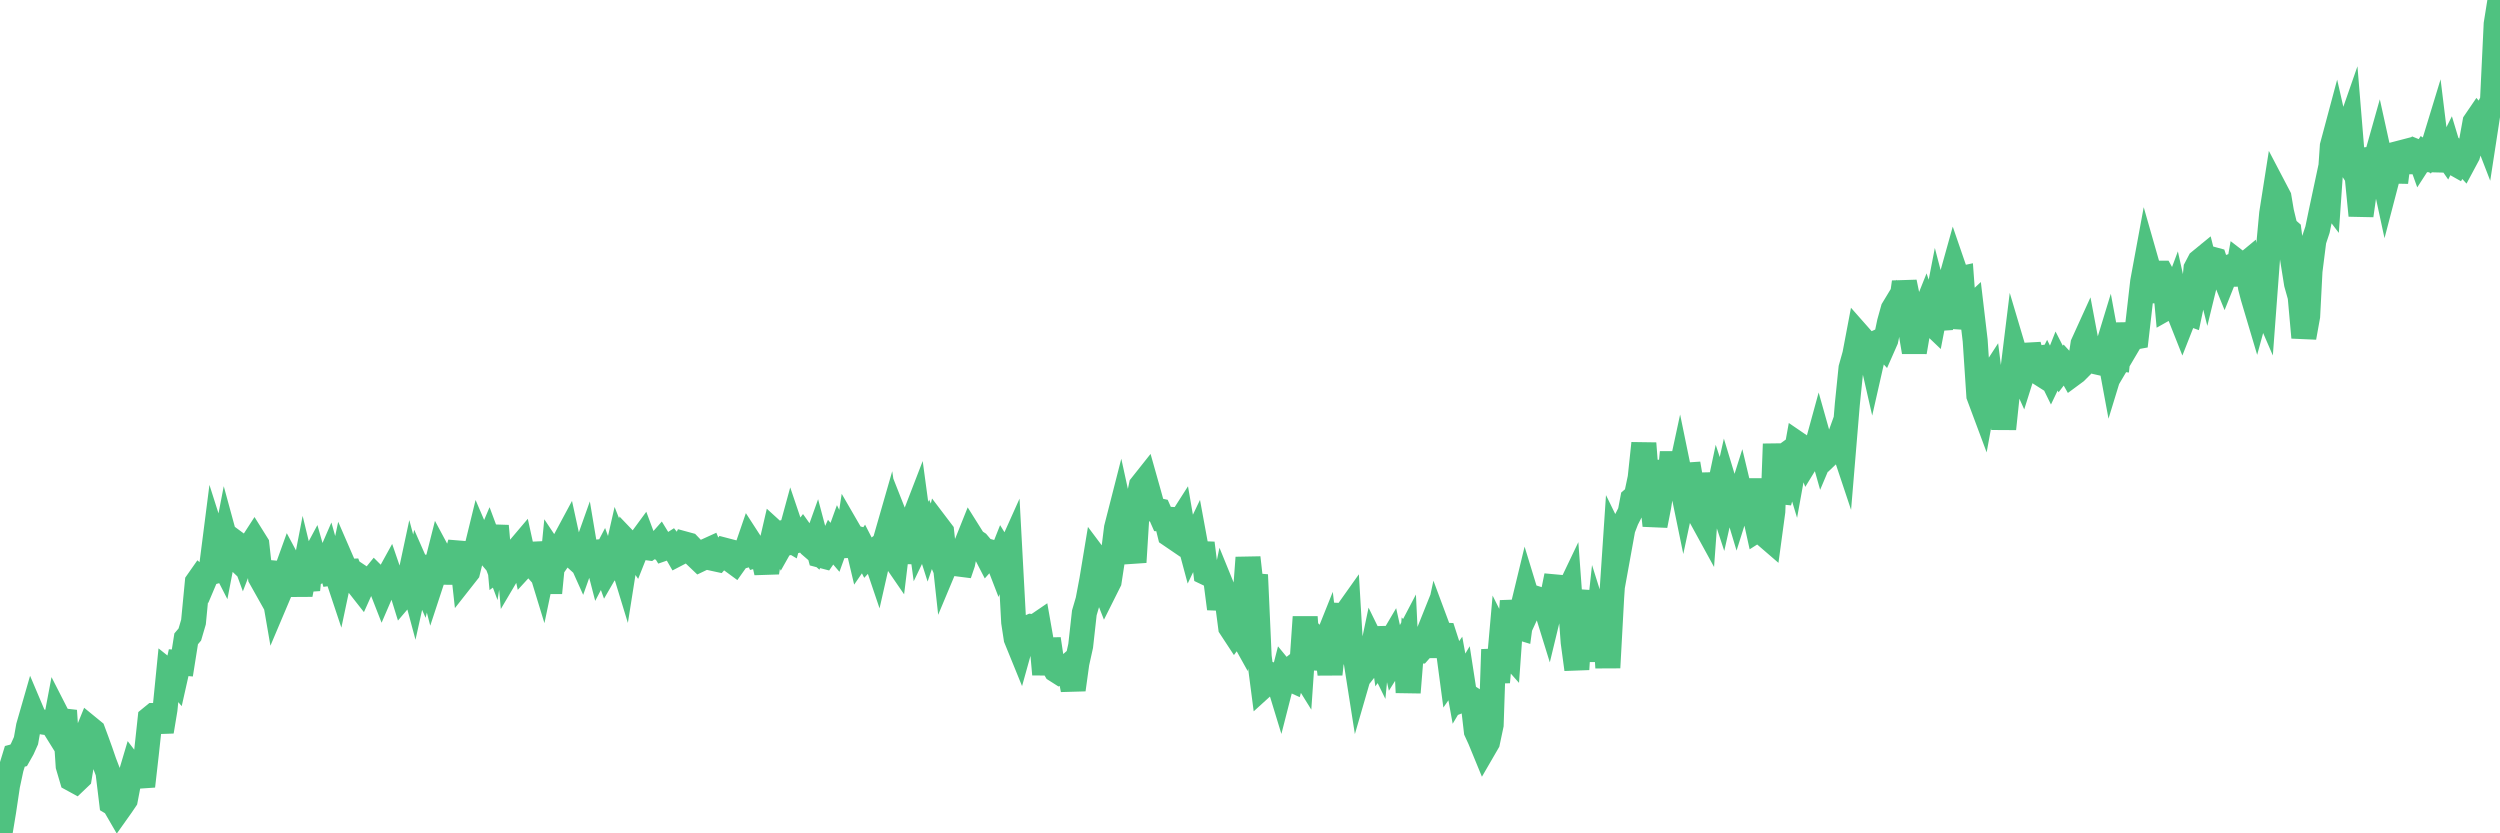 <?xml version="1.0"?><svg width="150px" height="50px" xmlns="http://www.w3.org/2000/svg" xmlns:xlink="http://www.w3.org/1999/xlink"> <polyline fill="none" stroke="#4fc280" stroke-width="1.5px" stroke-linecap="round" stroke-miterlimit="5" points="0.00,50.00 0.22,48.67 0.45,47.13 0.67,46.10 0.89,45.38 1.12,45.32 1.34,44.93 1.56,44.44 1.71,43.59 1.94,42.79 2.16,43.31 2.38,43.28 2.61,43.33 2.83,43.36 3.05,43.29 3.28,43.66 3.42,42.92 3.65,43.37 3.87,42.64 4.09,45.96 4.32,46.74 4.54,46.86 4.76,46.65 4.99,45.26 5.14,44.23 5.36,43.69 5.58,43.87 5.81,44.49 6.03,45.10 6.25,45.74 6.48,46.34 6.70,48.16 6.85,48.25 7.07,48.63 7.29,48.32 7.52,47.98 7.74,46.83 7.96,46.09 8.19,46.39 8.41,46.58 8.56,47.17 8.78,45.24 9.01,43.11 9.23,42.93 9.45,42.93 9.68,43.89 9.90,42.56 10.12,40.35 10.27,40.47 10.50,40.74 10.72,39.76 10.94,39.78 11.17,38.33 11.39,38.07 11.61,37.32 11.84,34.93 11.98,34.73 12.21,34.93 12.43,34.41 12.65,34.35 12.88,32.55 13.10,33.24 13.32,33.67 13.55,32.48 13.70,33.03 13.92,33.24 14.14,32.58 14.37,32.75 14.59,33.35 14.81,32.78 15.04,32.76 15.26,32.42 15.41,32.66 15.63,34.65 15.86,35.06 16.08,34.56 16.30,34.77 16.53,36.10 16.75,35.58 16.90,34.42 17.12,34.44 17.34,33.83 17.57,34.26 17.79,34.60 18.01,35.67 18.24,34.48 18.46,35.39 18.61,33.90 18.83,33.49 19.06,34.30 19.28,34.19 19.50,34.12 19.73,33.59 19.95,34.38 20.17,34.35 20.32,34.80 20.54,33.76 20.77,34.29 20.99,34.28 21.21,34.85 21.44,35.01 21.66,35.29 21.88,34.80 22.03,34.90 22.26,34.85 22.48,34.58 22.70,34.80 22.93,35.39 23.15,34.88 23.37,34.48 23.60,35.15 23.75,35.15 23.97,35.00 24.19,35.71 24.42,35.44 24.64,34.41 24.86,35.23 25.09,34.19 25.31,34.69 25.46,34.03 25.68,34.03 25.90,34.88 26.13,34.18 26.35,33.31 26.57,33.72 26.80,33.75 27.02,33.80 27.17,34.99 27.39,33.40 27.62,32.58 27.84,34.58 28.06,34.30 28.29,33.37 28.51,33.26 28.73,32.36 28.88,32.71 29.11,32.98 29.33,32.46 29.55,33.05 29.78,31.56 30.00,34.02 30.22,33.86 30.45,32.58 30.59,34.15 30.82,33.76 31.04,33.03 31.26,32.77 31.49,33.82 31.71,33.58 31.93,33.83 32.08,32.62 32.31,33.66 32.53,34.38 32.75,33.33 32.98,35.57 33.20,33.32 33.42,33.65 33.65,33.32 33.80,32.61 34.02,32.20 34.24,33.21 34.46,33.41 34.69,33.19 34.91,33.68 35.13,33.06 35.36,34.43 35.51,33.15 35.73,33.13 35.95,33.98 36.18,33.54 36.40,34.15 36.62,33.77 36.85,33.92 37.07,32.95 37.22,33.33 37.44,34.05 37.67,32.60 37.89,32.83 38.11,33.15 38.34,32.57 38.56,32.27 38.78,32.86 38.93,32.88 39.15,32.72 39.38,32.80 39.60,32.55 39.82,32.91 40.05,32.83 40.27,32.69 40.49,32.97 40.64,33.23 40.87,33.11 41.09,32.64 41.31,32.70 41.54,32.94 41.76,33.36 41.98,33.57 42.21,33.46 42.36,33.07 42.58,32.97 42.80,33.51 43.03,33.56 43.25,33.31 43.47,33.01 43.70,33.07 43.92,33.64 44.07,33.75 44.29,33.44 44.51,33.38 44.74,33.13 44.96,32.49 45.18,32.83 45.41,33.31 45.63,33.25 45.78,33.37 46.00,34.35 46.23,32.89 46.45,31.94 46.67,32.14 46.90,32.62 47.12,32.23 47.34,32.36 47.49,31.81 47.71,32.46 47.94,32.40 48.16,32.11 48.38,32.42 48.61,32.71 48.83,32.90 48.98,32.48 49.20,33.31 49.43,33.37 49.65,33.05 49.87,32.57 50.10,32.84 50.32,32.23 50.54,32.68 50.69,33.35 50.92,31.85 51.14,32.23 51.36,32.29 51.59,33.26 51.81,32.94 52.03,33.37 52.26,33.12 52.40,33.06 52.63,33.74 52.85,32.77 53.07,32.60 53.30,31.80 53.52,33.28 53.74,33.60 53.97,31.70 54.12,32.08 54.34,33.75 54.56,32.22 54.79,31.23 55.01,30.66 55.23,32.29 55.46,31.81 55.68,32.50 55.83,32.06 56.05,32.57 56.28,31.62 56.50,31.91 56.72,33.92 56.95,33.37 57.17,33.40 57.39,32.44 57.54,34.45 57.76,33.80 57.99,32.64 58.21,32.09 58.43,32.44 58.66,32.59 58.88,32.85 59.10,33.10 59.25,33.39 59.48,33.13 59.70,33.19 59.92,33.76 60.15,33.18 60.37,33.54 60.59,33.05 60.82,37.33 60.97,38.31 61.19,38.85 61.41,38.06 61.63,37.69 61.86,37.59 62.08,37.62 62.30,37.47 62.53,38.78 62.68,40.46 62.90,38.34 63.12,39.81 63.35,40.20 63.57,40.34 63.79,40.24 64.02,40.04 64.17,40.26 64.39,41.38 64.61,39.79 64.84,38.75 65.06,36.77 65.28,36.02 65.51,34.80 65.73,33.47 65.88,33.67 66.10,34.78 66.32,35.34 66.55,34.88 66.77,33.45 66.99,31.68 67.22,30.78 67.44,31.79 67.59,30.96 67.81,32.58 68.04,33.73 68.26,30.19 68.48,29.14 68.71,28.85 68.93,29.63 69.15,30.43 69.30,30.59 69.53,30.64 69.75,31.14 69.97,31.15 70.20,32.08 70.42,32.23 70.64,31.57 70.87,31.21 71.01,32.02 71.24,32.04 71.46,32.86 71.68,32.40 71.91,33.65 72.13,32.59 72.35,34.36 72.58,34.47 72.73,34.47 72.95,34.82 73.17,36.52 73.40,35.42 73.62,35.96 73.84,37.64 74.07,37.99 74.29,37.69 74.44,37.96 74.66,36.44 74.88,33.46 75.11,35.51 75.33,34.49 75.55,39.39 75.78,41.16 76.00,40.96 76.15,40.44 76.37,40.52 76.60,40.54 76.82,41.26 77.04,40.40 77.27,40.68 77.49,40.78 77.71,39.96 77.86,39.84 78.09,40.21 78.31,37.02 78.53,40.11 78.76,38.96 78.98,39.16 79.20,38.62 79.43,38.87 79.57,38.52 79.80,40.45 80.02,38.41 80.24,38.22 80.47,36.93 80.69,36.94 80.91,36.63 81.06,39.17 81.29,39.20 81.51,40.60 81.73,39.84 81.96,40.08 82.18,39.80 82.40,38.75 82.63,39.22 82.78,37.65 83.00,39.21 83.22,38.90 83.45,38.51 83.67,39.50 83.89,39.15 84.12,38.88 84.34,38.46 84.49,41.55 84.71,38.82 84.93,39.06 85.16,39.06 85.38,38.81 85.60,38.26 85.83,39.34 86.05,38.21 86.20,37.51 86.42,38.10 86.65,38.11 86.87,38.79 87.09,40.44 87.32,40.11 87.54,41.32 87.76,40.95 87.91,41.92 88.14,41.83 88.36,41.97 88.58,43.87 88.80,44.35 89.03,44.91 89.25,44.53 89.47,43.49 89.62,38.97 89.85,40.93 90.07,38.44 90.29,38.88 90.52,39.14 90.74,36.06 90.96,37.59 91.19,37.66 91.34,36.55 91.56,35.64 91.78,36.36 92.01,35.86 92.23,35.93 92.45,36.31 92.68,36.21 92.90,36.92 93.05,36.30 93.27,35.21 93.49,35.23 93.72,36.06 93.94,35.86 94.16,35.40 94.39,38.53 94.61,40.16 94.76,37.69 94.98,36.39 95.21,35.53 95.43,37.25 95.65,39.65 95.88,37.54 96.10,38.24 96.25,36.62 96.47,40.06 96.70,35.84 96.92,32.56 97.14,33.01 97.37,31.74 97.59,31.17 97.81,30.74 97.96,29.95 98.18,29.76 98.41,28.67 98.63,26.60 98.85,29.46 99.08,29.47 99.30,31.53 99.52,30.40 99.67,29.47 99.90,27.68 100.12,29.39 100.34,27.14 100.57,29.53 100.79,28.51 101.01,29.58 101.24,28.50 101.39,28.49 101.61,29.77 101.83,30.72 102.05,31.01 102.28,31.43 102.50,28.41 102.72,30.22 102.95,30.28 103.10,29.57 103.32,30.24 103.54,29.26 103.77,30.02 103.99,29.76 104.21,30.49 104.44,29.76 104.66,30.68 104.81,30.59 105.03,28.78 105.26,30.75 105.48,31.75 105.70,31.61 105.93,32.11 106.15,32.30 106.37,30.68 106.52,26.64 106.74,30.12 106.97,29.31 107.19,27.27 107.41,27.11 107.64,27.87 107.86,26.65 108.08,26.80 108.23,26.96 108.46,27.54 108.68,27.18 108.90,27.19 109.13,26.35 109.35,27.13 109.57,26.61 109.80,26.66 109.95,27.02 110.17,26.81 110.39,26.20 110.62,26.89 110.84,24.25 111.06,22.09 111.29,21.27 111.51,20.11 111.66,20.28 111.88,22.13 112.10,20.54 112.33,21.55 112.55,20.58 112.77,20.48 113.00,20.73 113.15,20.39 113.37,19.34 113.59,18.55 113.82,18.17 114.04,18.49 114.26,16.93 114.49,18.05 114.71,20.23 114.86,21.12 115.08,19.83 115.31,19.13 115.53,18.58 115.75,19.24 115.97,19.45 116.20,18.26 116.42,19.10 116.57,19.09 116.79,18.15 117.02,16.91 117.24,16.12 117.46,16.76 117.69,16.71 117.91,19.69 118.13,18.62 118.28,18.48 118.51,20.43 118.73,23.74 118.95,24.33 119.18,23.07 119.40,22.73 119.62,24.49 119.85,25.37 119.99,23.27 120.22,25.73 120.44,23.64 120.66,23.10 120.89,21.23 121.11,21.97 121.33,22.46 121.56,21.73 121.71,20.70 121.93,21.54 122.15,21.51 122.38,22.38 122.60,22.52 122.82,22.08 123.05,22.55 123.27,22.09 123.42,21.71 123.64,22.14 123.87,21.84 124.09,22.08 124.31,22.47 124.54,22.30 124.76,22.08 124.98,20.64 125.13,20.31 125.35,21.48 125.58,21.49 125.80,21.72 126.02,21.77 126.25,21.50 126.47,20.78 126.69,21.97 126.84,21.48 127.07,21.51 127.29,19.43 127.51,20.95 127.74,20.56 127.96,20.25 128.18,20.21 128.33,18.91 128.56,16.90 128.78,15.71 129.00,16.48 129.22,18.10 129.45,16.39 129.67,16.39 129.89,16.79 130.04,18.44 130.27,18.31 130.49,17.72 130.71,18.71 130.94,19.29 131.16,18.73 131.38,18.81 131.61,17.72 131.76,16.11 131.98,15.69 132.20,15.51 132.43,16.43 132.65,15.53 132.87,15.59 133.10,16.30 133.32,16.23 133.47,16.60 133.69,16.05 133.91,15.97 134.14,17.06 134.36,15.82 134.58,15.99 134.81,15.80 135.03,17.24 135.18,17.82 135.40,18.56 135.63,17.72 135.85,18.23 136.07,15.29 136.30,12.81 136.52,11.41 136.74,11.83 136.89,12.72 137.12,13.67 137.34,13.86 137.56,15.58 137.79,17.02 138.01,17.80 138.23,20.25 138.46,18.97 138.60,16.26 138.83,14.44 139.05,13.78 139.27,12.72 139.50,11.64 139.72,11.93 139.94,8.76 140.17,7.90 140.32,8.56 140.54,8.50 140.76,8.23 140.99,7.57 141.21,10.25 141.43,10.59 141.66,12.93 141.88,11.37 142.03,8.95 142.25,9.70 142.48,9.82 142.70,9.04 142.92,10.04 143.14,11.06 143.37,10.18 143.59,9.16 143.74,10.94 143.96,9.19 144.19,9.13 144.41,10.31 144.63,9.24 144.86,9.05 145.08,9.14 145.23,9.56 145.45,9.22 145.68,9.38 145.90,9.08 146.12,8.36 146.35,10.24 146.57,8.98 146.79,9.30 146.94,9.00 147.16,9.73 147.39,9.86 147.61,9.49 147.83,9.73 148.06,9.30 148.28,8.54 148.50,7.33 148.65,7.11 148.88,7.38 149.10,7.95 149.32,6.52 149.55,6.05 149.77,1.44 150.00,0.00 "/></svg>